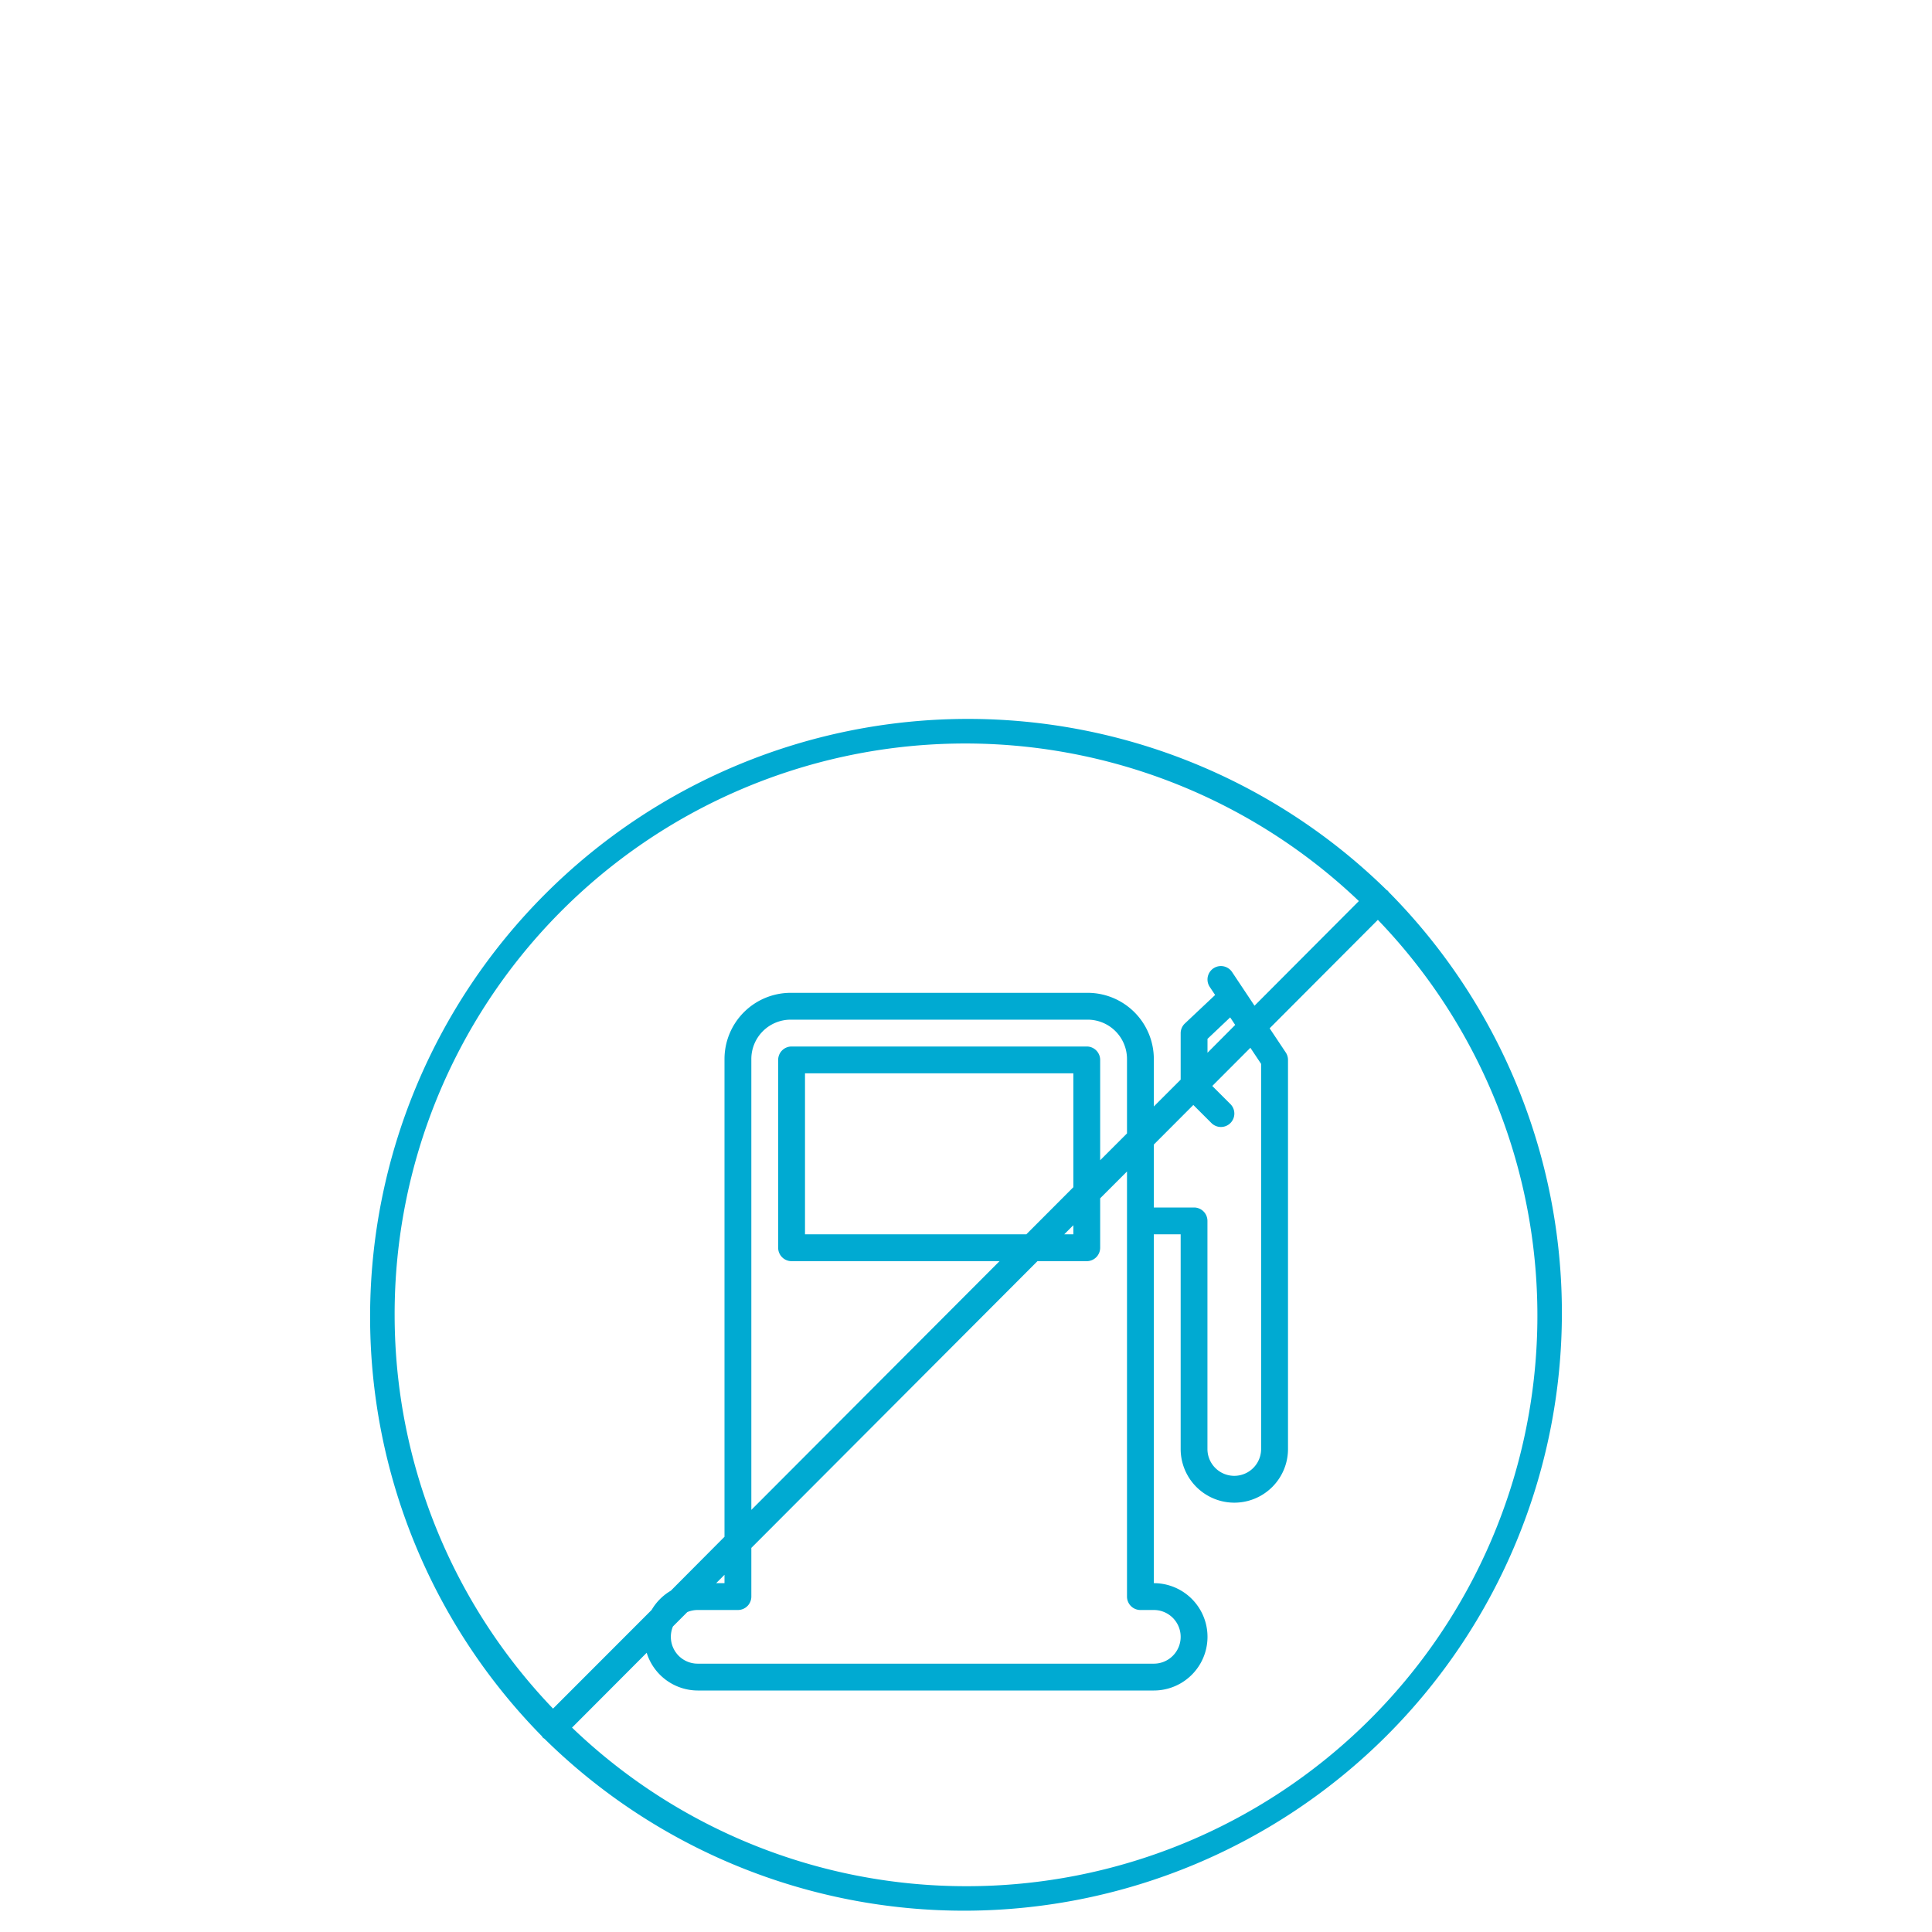 <svg xmlns="http://www.w3.org/2000/svg" viewBox="0 0 72 72" aria-label="hidden">
  <style>
.hyundaiBlue{fill:#00aad2;}
</style>
  <path class="hyundaiBlue" d="M51.749,33.238a.375.375,0,0,0-.024-.036.32.32,0,0,0-.045-.03A22.28,22.28,0,0,0,20.193,64.7a.383.383,0,0,0,.04.059.523.523,0,0,0,.057.039A22.281,22.281,0,0,0,51.749,33.238ZM14.707,49A21.263,21.263,0,0,1,50.641,33.58l-3.889,3.9-.836-1.255a.5.5,0,0,0-.832.555l.2.3-1.126,1.061A.5.5,0,0,0,44,38.5v1.735l-1,1V39.465A2.468,2.468,0,0,0,40.534,37H29.466A2.468,2.468,0,0,0,27,39.465V57.271l-2,2.01a2,2,0,0,0-.716.717L20.61,63.675A21.2,21.2,0,0,1,14.707,49ZM44.5,45H43V42.654l1.472-1.475.675.674a.5.5,0,0,0,.707,0,.5.5,0,0,0,0-.707l-.676-.675,1.42-1.423.4.6V54a1,1,0,0,1-2,0V45.5A.5.5,0,0,0,44.5,45Zm.5-5.767v-.518l.845-.8.187.281ZM27.5,60a.5.5,0,0,0,.5-.5V57.686L38.663,47H40.5a.5.5,0,0,0,.5-.5V44.658l1-1V59.5a.5.5,0,0,0,.5.5H43a1,1,0,0,1,0,2H26a1,1,0,0,1-.922-1.386l.535-.536A1,1,0,0,1,26,60Zm-.811-1L27,58.688V59ZM40.5,39h-11a.5.5,0,0,0-.5.5v7a.5.5,0,0,0,.5.5h7.75L28,56.269v-16.8A1.467,1.467,0,0,1,29.466,38H40.534A1.467,1.467,0,0,1,42,39.465v2.774l-1,1V39.5A.5.5,0,0,0,40.5,39Zm-2.252,7H30V40H40v4.244ZM40,45.66V46h-.339ZM36,70.293a21.2,21.2,0,0,1-14.682-5.91L24.1,61.594A2,2,0,0,0,26,63H43a2,2,0,0,0,0-4V46h1v8a2,2,0,0,0,4,0V39.5a.5.5,0,0,0-.084-.278l-.6-.9,4.033-4.042A21.265,21.265,0,0,1,36,70.293Z"/>
</svg>
